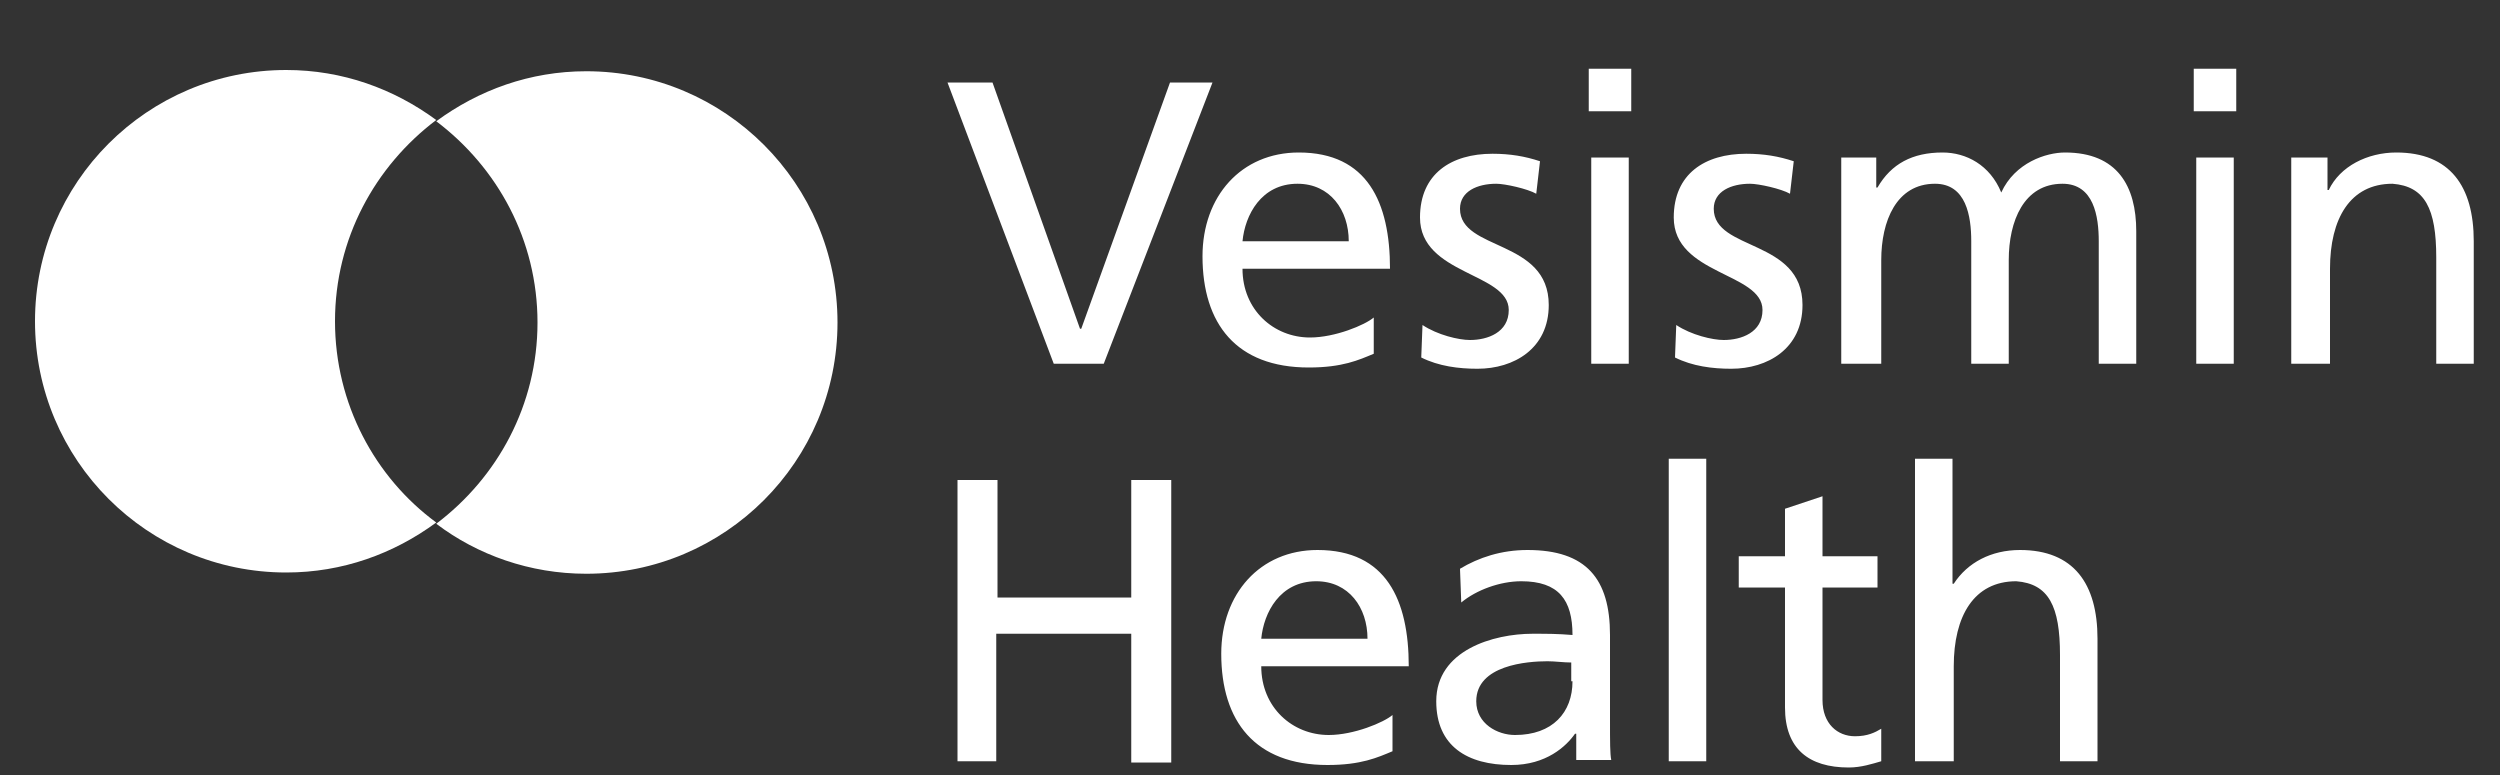 <?xml version="1.0" encoding="utf-8"?>
<!-- Generator: Adobe Illustrator 25.3.0, SVG Export Plug-In . SVG Version: 6.00 Build 0)  -->
<svg version="1.1" id="Calque_1" xmlns="http://www.w3.org/2000/svg" xmlns:xlink="http://www.w3.org/1999/xlink" x="0px" y="0px"
	 width="200px" height="62px" viewBox="0 0 200 62" style="enable-background:new 0 0 200 62;" xml:space="preserve">
<rect x="0" y="0" width="200" height="62" fill="#333333" stroke="none"/>
<style type="text/css">
	.st0{fill:#FFFFFF;}
</style>
<g>
	<g>
		<path class="st0" d="M183.4,29.1h3v-7.6c0-4,1.6-6.8,5-6.8c2.6,0.2,3.5,2,3.5,5.9v8.5h3v-9.8c0-4.4-1.9-7.1-6.2-7.1
			c-2.3,0-4.5,1.1-5.4,3h-0.1v-2.6h-2.9V29.1z M178.9,5.5h-3.4v3.4h3.4V5.5z M175.7,29.1h3V12.6h-3V29.1z M147.5,29.1h3v-8.3
			c0-3.1,1.2-6.1,4.3-6.1c2.5,0,2.9,2.6,2.9,4.6v9.8h3v-8.3c0-3.1,1.2-6.1,4.3-6.1c2.5,0,2.9,2.6,2.9,4.6v9.8h3V18.5
			c0-3.6-1.5-6.3-5.7-6.3c-1.5,0-4,0.8-5.1,3.2c-0.9-2.2-2.8-3.2-4.7-3.2c-2.4,0-4.1,0.9-5.2,2.8h-0.1v-2.4h-2.8V29.1z M134,28.6
			c1.4,0.7,3,0.9,4.5,0.9c2.9,0,5.7-1.6,5.7-5.1c0-5.3-7.1-4.3-7.1-7.7c0-1.4,1.4-2,2.9-2c0.7,0,2.5,0.4,3.2,0.8l0.3-2.6
			c-1.2-0.4-2.4-0.6-3.8-0.6c-3.3,0-5.8,1.6-5.8,5.1c0,4.6,7.1,4.4,7.1,7.4c0,1.8-1.7,2.4-3.1,2.4c-0.9,0-2.6-0.4-3.8-1.2L134,28.6z
			 M130.5,5.5h-3.4v3.4h3.4V5.5z M127.3,29.1h3V12.6h-3V29.1z M113.7,28.6c1.4,0.7,3,0.9,4.5,0.9c2.9,0,5.7-1.6,5.7-5.1
			c0-5.3-7.1-4.3-7.1-7.7c0-1.4,1.4-2,2.9-2c0.7,0,2.5,0.4,3.2,0.8l0.3-2.6c-1.2-0.4-2.4-0.6-3.8-0.6c-3.3,0-5.8,1.6-5.8,5.1
			c0,4.6,7.1,4.4,7.1,7.4c0,1.8-1.7,2.4-3.1,2.4c-0.9,0-2.6-0.4-3.8-1.2L113.7,28.6z M99.4,19.3c0.2-2.1,1.5-4.6,4.4-4.6
			c2.6,0,4.1,2.1,4.1,4.6H99.4z M109.9,25.4c-0.7,0.6-3.1,1.6-5.1,1.6c-2.9,0-5.4-2.2-5.4-5.5h11.8c0-5.3-1.8-9.3-7.3-9.3
			c-4.6,0-7.7,3.5-7.7,8.3c0,5.4,2.7,8.9,8.5,8.9c2.7,0,4-0.6,5.2-1.1V25.4z M97,6.6h-3.4l-7.1,19.7h-0.1L79.4,6.6h-3.6l8.5,22.5h4
			L97,6.6z"/>
		<path class="st0" d="M153.3,60.9h3v-7.6c0-4,1.6-6.8,5-6.8c2.6,0.2,3.5,2,3.5,5.9v8.5h3v-9.8c0-4.4-1.9-7.1-6.2-7.1
			c-2.3,0-4.2,1-5.3,2.7h-0.1V36.7h-3V60.9z M150.2,44.5h-4.4v-4.8l-3,1v3.8h-3.7v2.5h3.7v9.6c0,3.3,1.9,4.8,5.1,4.8
			c1,0,1.9-0.3,2.6-0.5v-2.6c-0.5,0.3-1.1,0.6-2.1,0.6c-1.4,0-2.6-1-2.6-2.9v-9h4.4V44.5z M133.5,60.9h3V36.7h-3V60.9z M125.8,54.5
			c0,2.5-1.6,4.3-4.6,4.3c-1.4,0-3.1-0.9-3.1-2.7c0-2.9,4.1-3.2,5.7-3.2c0.6,0,1.3,0.1,1.9,0.1V54.5z M116.9,48.2
			c1.2-1,3.1-1.7,4.8-1.7c3,0,4.1,1.5,4.1,4.3c-1.2-0.1-2-0.1-3.2-0.1c-3.1,0-7.7,1.3-7.7,5.4c0,3.6,2.5,5.1,6,5.1
			c2.8,0,4.4-1.5,5.1-2.5h0.1v2.1h2.8c-0.1-0.5-0.1-1.4-0.1-3.2v-6.8c0-4.5-1.9-6.8-6.6-6.8c-2.1,0-3.9,0.6-5.4,1.5L116.9,48.2z
			 M100.9,51.1c0.2-2.1,1.5-4.6,4.4-4.6c2.6,0,4.1,2.1,4.1,4.6H100.9z M111.4,57.2c-0.7,0.6-3.1,1.6-5.1,1.6c-2.9,0-5.4-2.2-5.4-5.5
			h11.8c0-5.3-1.8-9.3-7.3-9.3c-4.6,0-7.7,3.5-7.7,8.3c0,5.4,2.7,8.9,8.5,8.9c2.7,0,4-0.6,5.2-1.1V57.2z M76.5,60.9h3.2V50.7h10.8
			v10.3h3.2V38.4h-3.2v9.4H79.8v-9.4h-3.2V60.9z"/>
	</g>
</g>
<g>
	<path class="st0" d="M26.8,25.7c0-6.6,3.2-12.4,8.1-16.1c-3.4-2.5-7.5-4-12-4c-11.1,0-20.1,9-20.1,20.1c0,11.1,9,20.1,20.1,20.1
		c4.5,0,8.6-1.5,12-4C30,38.2,26.8,32.3,26.8,25.7z"/>
	<path class="st0" d="M46.9,5.7c-4.5,0-8.6,1.5-12,4c4.9,3.7,8.1,9.5,8.1,16.1c0,6.6-3.2,12.4-8.1,16.1c3.3,2.5,7.5,4,12,4
		c11.1,0,20.1-9,20.1-20.1C67,14.7,58,5.7,46.9,5.7z"/>
</g>
</svg>
